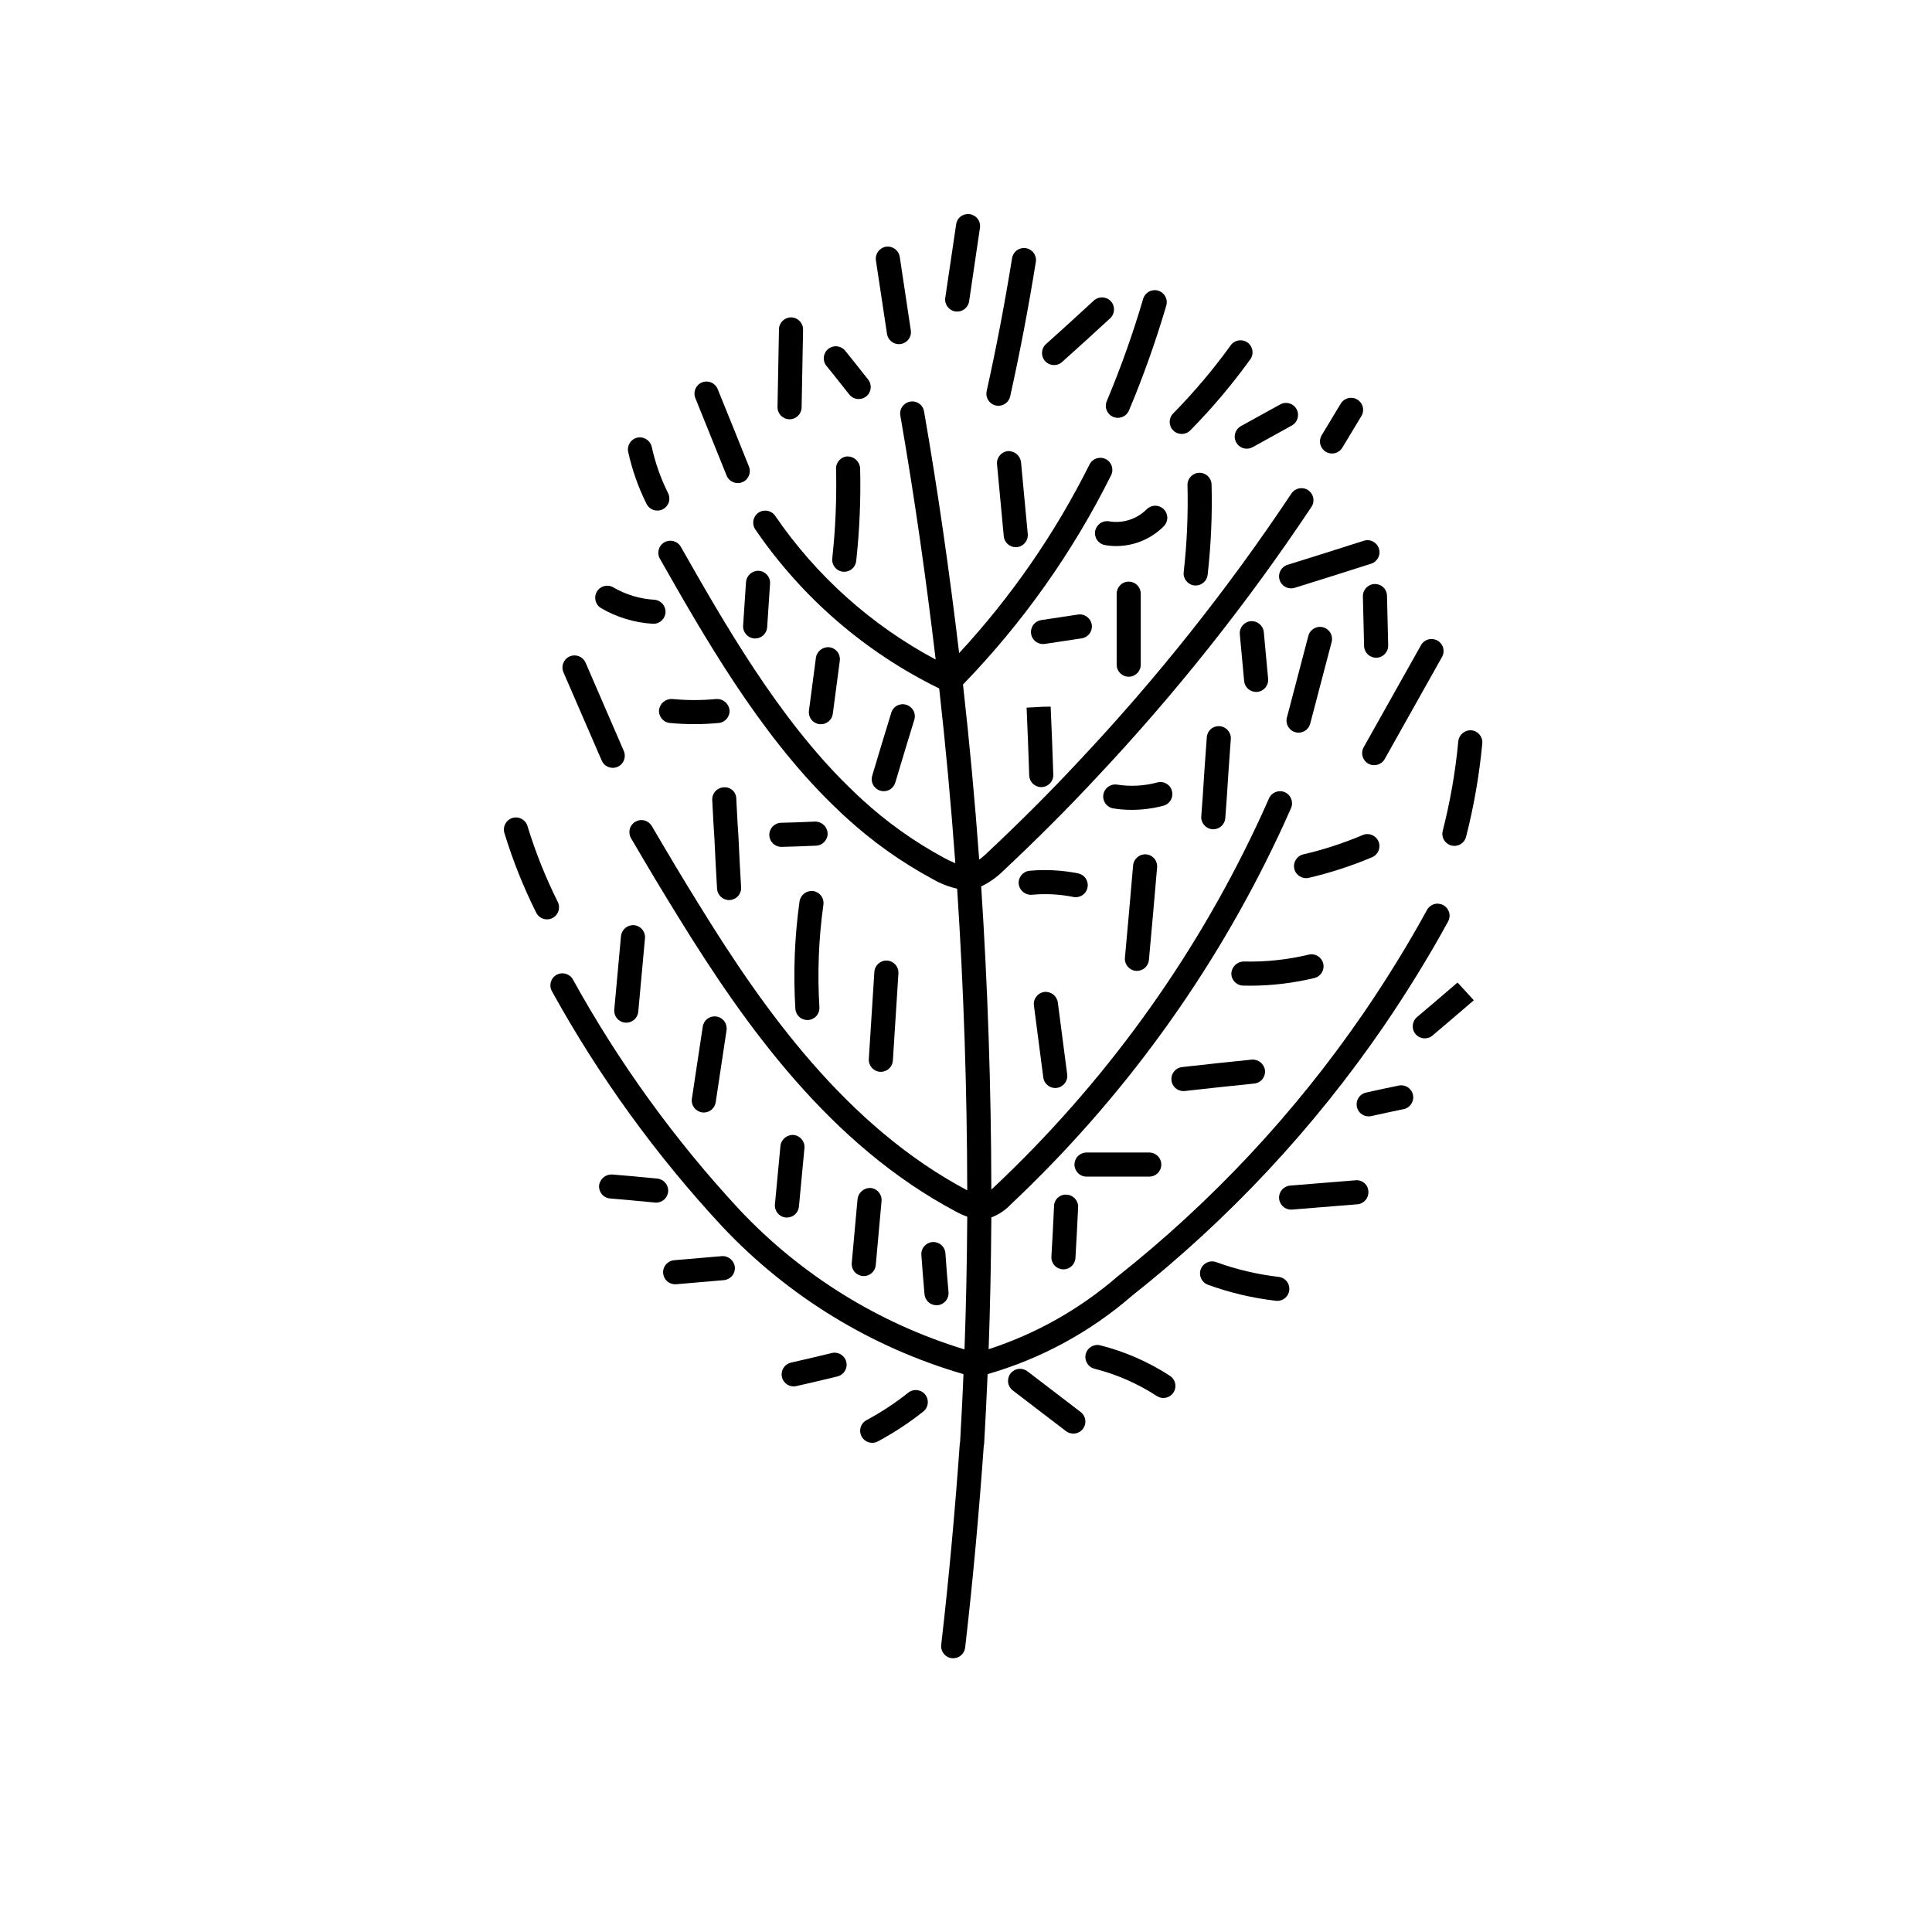 <?xml version="1.0" encoding="UTF-8"?>
<!-- Uploaded to: ICON Repo, www.svgrepo.com, Generator: ICON Repo Mixer Tools -->
<svg fill="#000000" width="800px" height="800px" version="1.1" viewBox="144 144 512 512" xmlns="http://www.w3.org/2000/svg">
 <g>
  <path d="m526.5 383.88c-0.742-0.41-1.617-0.504-2.43-0.27-0.812 0.238-1.496 0.789-1.902 1.535-4.957 9.062-10.598 18.234-16.75 27.242-18.152 26.469-40.184 50.055-65.352 69.969-9.965 8.605-21.547 15.133-34.07 19.203 0.398-10.859 0.637-22.359 0.723-34.926v-0.004c1.957-0.734 3.719-1.914 5.144-3.441 29.543-27.82 53.598-60.941 70.91-97.645 0.93-1.922 1.82-3.922 2.699-5.902l0.656-1.473c0.719-1.605 0-3.492-1.609-4.211-1.605-0.723-3.492 0-4.215 1.605l-0.66 1.484c-0.855 1.914-1.715 3.852-2.629 5.742-16.988 36.016-40.594 68.516-69.59 95.809-0.234 0.234-0.473 0.426-0.711 0.645-0.043-26.676-0.941-53.652-2.691-80.328 2.121-1.012 4.062-2.367 5.738-4.019 9.031-8.484 17.082-16.531 24.586-24.586 21.051-22.348 40.184-46.426 57.203-71.977 0.98-1.469 0.582-3.449-0.883-4.43-1.469-0.977-3.449-0.578-4.426 0.887-16.824 25.262-35.742 49.062-56.559 71.156-7.418 7.961-15.367 15.91-24.469 24.449-0.582 0.52-1.145 0.992-1.711 1.434-1.133-15.43-2.559-31.004-4.297-46.43h0.004c15.855-16.359 29.09-35.066 39.246-55.457 0.785-1.582 0.141-3.5-1.441-4.285-1.578-0.785-3.496-0.141-4.281 1.441-9.094 18.211-20.727 35.043-34.551 49.984-2.539-21.316-5.606-42.812-9.297-64.051h-0.004c-0.133-0.836-0.602-1.586-1.297-2.074-0.695-0.488-1.559-0.676-2.391-0.516-0.836 0.145-1.578 0.613-2.062 1.305-0.488 0.691-0.68 1.551-0.531 2.383 3.727 21.434 6.82 43.141 9.363 64.656h-0.004c-17.035-9.082-31.625-22.145-42.527-38.078-0.992-1.453-2.973-1.828-4.43-0.84-1.453 0.992-1.832 2.973-0.844 4.43 12.324 18.035 29.121 32.562 48.742 42.16 1.73 15.387 3.152 30.922 4.273 46.301-1.023-0.406-2.016-0.875-2.981-1.41-7.844-4.234-15.129-9.418-21.699-15.441-0.879-0.793-1.727-1.613-2.582-2.445l-1.09-1.047c-18.652-18.266-32.93-43.352-44.398-63.512-0.875-1.523-2.82-2.055-4.348-1.184-1.527 0.867-2.066 2.809-1.203 4.34 11.664 20.512 26.184 46.031 45.508 64.945l1.09 1.047c0.91 0.887 1.812 1.75 2.738 2.586 6.953 6.375 14.672 11.863 22.973 16.34 2.019 1.168 4.203 2.023 6.477 2.539 1.742 26.547 2.633 53.391 2.672 79.934l-0.008-0.004c-31.949-16.949-53.742-47.598-70.855-75.344-4.394-7.062-8.59-14.121-12.723-21.184-0.43-0.73-1.129-1.262-1.945-1.477-0.82-0.219-1.691-0.098-2.422 0.328s-1.266 1.125-1.477 1.945c-0.215 0.82-0.098 1.691 0.332 2.422 4.156 7.113 8.391 14.219 12.805 21.328 17.562 28.469 39.996 59.953 73.27 77.605h-0.004c0.973 0.535 1.988 0.992 3.035 1.367-0.086 12.664-0.328 24.238-0.734 35.172h-0.004c-22.77-6.941-43.332-19.711-59.648-37.043-17.145-18.477-31.973-38.977-44.148-61.043-0.891-1.523-2.844-2.035-4.363-1.148-1.523 0.887-2.035 2.84-1.148 4.363 12.438 22.527 27.586 43.449 45.102 62.297 17.434 18.523 39.512 32.035 63.938 39.129-0.234 6.062-0.57 12.129-0.902 18.195l-0.055-0.004c-1.254 17.602-2.852 35.523-4.941 53.543h-0.004c-0.199 1.754 1.055 3.336 2.805 3.543 0.125 0.012 0.25 0.02 0.375 0.02 1.617-0.004 2.977-1.219 3.168-2.824 2.094-18.094 3.695-36.086 4.957-53.762l0.062 0.004c0.344-6.242 0.688-12.484 0.934-18.719l-0.004-0.004c14.125-4.059 27.195-11.152 38.297-20.785 25.672-20.316 48.145-44.375 66.66-71.375 6.277-9.188 12.023-18.539 17.082-27.785 0.406-0.742 0.504-1.617 0.266-2.43-0.238-0.812-0.789-1.496-1.531-1.902zm-125.82 142.63 0.145 0.016c-0.098-0.008-0.191-0.016-0.289-0.02 0.047 0.004 0.094 0 0.145 0.004z"/>
  <path d="m488.13 338.16c1.445 0 2.715-0.973 3.086-2.375l5.68-21.637c0.219-0.82 0.102-1.695-0.324-2.43-0.422-0.734-1.125-1.27-1.945-1.484-0.82-0.219-1.691-0.098-2.426 0.328-0.73 0.43-1.266 1.129-1.477 1.953l-5.68 21.637c-0.453 1.703 0.562 3.449 2.269 3.902 0.266 0.07 0.539 0.105 0.816 0.105z"/>
  <path d="m528.64 368.07c1.707 0.438 3.445-0.594 3.883-2.301 2.078-8.125 3.516-16.402 4.301-24.75 0.164-1.754-1.125-3.309-2.879-3.481-1.746-0.129-3.281 1.145-3.481 2.883-0.746 8.016-2.129 15.961-4.125 23.762-0.211 0.82-0.086 1.691 0.344 2.418 0.434 0.73 1.137 1.258 1.957 1.469z"/>
  <path d="m495.38 263.74c0.727 0.43 1.598 0.551 2.418 0.34 0.82-0.211 1.52-0.742 1.949-1.469 0.824-1.391 1.66-2.769 2.5-4.144 0.855-1.395 1.707-2.801 2.543-4.219l0.004-0.004c0.43-0.73 0.555-1.602 0.348-2.422-0.211-0.824-0.742-1.527-1.473-1.957-0.73-0.43-1.602-0.555-2.422-0.34-0.824 0.215-1.523 0.746-1.953 1.477-0.824 1.391-1.66 2.769-2.5 4.144-0.855 1.395-1.707 2.801-2.543 4.219v0.004c-0.43 0.727-0.555 1.598-0.344 2.418 0.211 0.82 0.742 1.523 1.473 1.953z"/>
  <path d="m440.25 254.73c1.285 0 2.441-0.77 2.941-1.949 3.812-9.07 7.109-18.348 9.883-27.785 0.242-0.812 0.148-1.688-0.254-2.434-0.406-0.742-1.09-1.297-1.902-1.535-0.812-0.242-1.688-0.148-2.43 0.258-0.746 0.406-1.297 1.09-1.535 1.902-2.707 9.211-5.926 18.262-9.645 27.113-0.418 0.984-0.312 2.113 0.281 3.004 0.59 0.895 1.59 1.43 2.66 1.426z"/>
  <path d="m475.33 239.24c1.035-1.426 0.719-3.418-0.707-4.453-1.426-1.035-3.418-0.723-4.457 0.703-4.621 6.402-9.727 12.445-15.266 18.078-1.238 1.25-1.23 3.273 0.023 4.512s3.273 1.23 4.516-0.023c5.766-5.859 11.078-12.148 15.891-18.816z"/>
  <path d="m378.82 209.38c-1.746 0.266-2.949 1.887-2.695 3.629l2.941 19.469c0.23 1.562 1.57 2.723 3.148 2.727 0.16 0 0.316-0.016 0.473-0.039 0.84-0.121 1.594-0.574 2.098-1.254s0.719-1.531 0.59-2.367l-2.93-19.469c-0.273-1.738-1.887-2.934-3.625-2.695z"/>
  <path d="m415.86 209.77c-0.832-0.137-1.688 0.066-2.371 0.562-0.688 0.496-1.148 1.246-1.281 2.078-1.938 12.02-4.203 23.875-6.734 35.242h0.004c-0.383 1.723 0.703 3.426 2.422 3.809 0.23 0.051 0.461 0.074 0.695 0.074 1.496 0 2.789-1.039 3.113-2.5 2.555-11.484 4.844-23.465 6.797-35.613 0.137-0.836-0.066-1.691-0.562-2.375-0.496-0.688-1.246-1.145-2.082-1.277z"/>
  <path d="m342.48 267.64c-2.742-6.832-5.492-13.664-8.305-20.566-0.672-1.621-2.523-2.394-4.148-1.73-1.625 0.66-2.41 2.508-1.762 4.137 2.801 6.887 5.562 13.734 8.293 20.543 0.656 1.637 2.516 2.426 4.152 1.77 1.633-0.656 2.426-2.516 1.77-4.152z"/>
  <path d="m316.72 262.43c-0.387-1.711-2.066-2.801-3.785-2.461-1.723 0.363-2.828 2.059-2.461 3.781 1.043 4.773 2.676 9.402 4.859 13.773 0.375 0.762 1.035 1.344 1.836 1.617 0.801 0.273 1.68 0.219 2.441-0.156 0.758-0.375 1.34-1.035 1.609-1.84 0.273-0.805 0.215-1.68-0.164-2.441-1.945-3.894-3.402-8.02-4.336-12.273z"/>
  <path d="m309.32 343.03c-3.379-7.856-6.762-15.668-10.148-23.441v0.004c-0.711-1.605-2.586-2.336-4.195-1.637s-2.356 2.566-1.668 4.18c3.387 7.785 6.769 15.574 10.148 23.414h0.004c0.5 1.172 1.652 1.934 2.93 1.934 0.434 0 0.863-0.086 1.258-0.262 0.777-0.332 1.391-0.961 1.703-1.75 0.312-0.785 0.301-1.664-0.031-2.441z"/>
  <path d="m283.78 362.89c-0.516-1.684-2.305-2.633-3.988-2.117-1.688 0.516-2.637 2.301-2.121 3.988 2.219 7.262 5.039 14.324 8.434 21.117 0.543 1.078 1.648 1.762 2.856 1.762 0.496 0.004 0.984-0.113 1.43-0.336 1.574-0.789 2.211-2.707 1.426-4.281-3.231-6.477-5.922-13.211-8.035-20.133z"/>
  <path d="m332.75 356.02 0.176 3.367c0.117 2.281 0.238 4.562 0.398 6.738 0.191 4.481 0.449 8.973 0.703 13.398 0.102 1.688 1.496 3.004 3.188 3.004 0.055 0 0.125 0 0.188-0.008v0.004c0.844-0.051 1.637-0.434 2.199-1.066 0.562-0.633 0.852-1.461 0.797-2.309-0.254-4.391-0.512-8.84-0.699-13.398-0.168-2.227-0.285-4.457-0.398-6.688l-0.18-3.402c-0.004-0.859-0.371-1.68-1.012-2.254-0.645-0.57-1.496-0.844-2.352-0.75-1.762 0.098-3.106 1.605-3.008 3.363z"/>
  <path d="m359.49 380.14c-1.734-0.211-3.328 0.992-3.602 2.719-1.316 9.43-1.688 18.965-1.109 28.465 0.102 1.684 1.496 2.996 3.184 3 0.062 0 0.133 0 0.191-0.008h0.004c0.844-0.051 1.633-0.434 2.195-1.07 0.562-0.633 0.848-1.465 0.797-2.309-0.555-9.078-0.199-18.188 1.059-27.191 0.117-0.84-0.102-1.691-0.613-2.367-0.508-0.676-1.266-1.121-2.106-1.238z"/>
  <path d="m377.22 428.04c0.074 0.008 0.145 0.008 0.219 0.008 1.676-0.004 3.066-1.305 3.18-2.981l1.473-23.109h-0.004c0.113-1.758-1.215-3.273-2.973-3.391-1.758-0.117-3.277 1.211-3.398 2.965l-1.473 23.109h0.004c-0.117 1.762 1.215 3.281 2.973 3.398z"/>
  <path d="m352.23 466.65c0.105 0.008 0.211 0.012 0.316 0.012 1.641 0 3.012-1.246 3.176-2.879l1.465-15.512v0.004c0.168-1.758-1.113-3.316-2.867-3.492-1.742-0.125-3.277 1.133-3.492 2.867l-1.465 15.512c-0.168 1.754 1.113 3.316 2.867 3.488z"/>
  <path d="m319.74 481.45c0.156 1.641 1.527 2.894 3.172 2.898 0.102 0 0.199-0.008 0.301-0.012l12.637-1.086c0.844-0.074 1.621-0.484 2.164-1.133 0.543-0.648 0.805-1.488 0.727-2.332-0.191-1.738-1.719-3.016-3.465-2.894l-12.648 1.086c-1.754 0.164-3.047 1.719-2.887 3.473z"/>
  <path d="m305.7 461.61c3.715 0.301 7.387 0.648 11.039 1.004l0.836 0.082c0.105 0.008 0.207 0.012 0.312 0.012 1.703-0.004 3.102-1.34 3.184-3.043 0.078-1.699-1.191-3.164-2.887-3.328l-0.836-0.082c-3.691-0.355-7.394-0.711-11.152-1.004-1.734-0.07-3.231 1.207-3.43 2.93-0.066 0.844 0.203 1.68 0.754 2.324 0.551 0.645 1.332 1.043 2.18 1.105z"/>
  <path d="m330.04 438.79c0.16 0.027 0.32 0.039 0.48 0.039 1.578-0.004 2.914-1.16 3.148-2.719l2.875-19.074v-0.004c0.129-0.836-0.082-1.691-0.582-2.375s-1.254-1.141-2.094-1.266c-0.836-0.129-1.691 0.082-2.375 0.586-0.68 0.504-1.133 1.258-1.258 2.098l-2.875 19.09v-0.004c-0.125 0.84 0.086 1.691 0.59 2.371 0.5 0.68 1.254 1.133 2.09 1.258z"/>
  <path d="m308.57 392.08-1.781 19.469c-0.074 0.844 0.188 1.684 0.73 2.332 0.543 0.648 1.324 1.055 2.168 1.129 0.094 0.008 0.191 0.012 0.285 0.012 1.652-0.004 3.031-1.266 3.176-2.91l1.781-19.469c0.156-1.758-1.145-3.305-2.898-3.461-1.75-0.129-3.281 1.156-3.461 2.898z"/>
  <path d="m372.62 482.16c0.102 0.008 0.191 0.012 0.293 0.012 1.648 0 3.023-1.262 3.172-2.906l1.535-16.977-0.004 0.004c0.16-1.758-1.137-3.309-2.891-3.469-1.73-0.074-3.231 1.18-3.465 2.894l-1.535 16.977c-0.078 0.84 0.184 1.68 0.727 2.332 0.543 0.648 1.324 1.059 2.168 1.133z"/>
  <path d="m354.33 511.41c0.238 0 0.477-0.027 0.711-0.082 3.652-0.828 7.242-1.664 10.898-2.562h-0.004c1.711-0.418 2.758-2.148 2.34-3.859-0.422-1.711-2.148-2.758-3.859-2.336-3.617 0.887-7.18 1.707-10.797 2.539v-0.004c-1.582 0.363-2.644 1.855-2.461 3.469 0.184 1.617 1.547 2.836 3.172 2.836z"/>
  <path d="m420.75 406.88c-1.746 0.23-2.977 1.832-2.754 3.578l2.488 19.094c0.23 1.75 1.832 2.981 3.582 2.75s2.981-1.836 2.75-3.582l-2.488-19.082c-0.254-1.734-1.836-2.957-3.578-2.758z"/>
  <path d="m448.55 449.43h-16.602c-0.848-0.004-1.664 0.332-2.262 0.93-0.602 0.598-0.941 1.414-0.941 2.262s0.34 1.66 0.941 2.262c0.598 0.598 1.414 0.934 2.262 0.93h16.602c0.852 0.004 1.664-0.332 2.266-0.93 0.602-0.602 0.941-1.414 0.941-2.262s-0.34-1.664-0.941-2.262c-0.602-0.598-1.414-0.934-2.266-0.93z"/>
  <path d="m475.74 424.81c-6.203 0.637-12.344 1.273-18.484 1.977v-0.004c-1.68 0.191-2.922 1.664-2.828 3.352 0.098 1.691 1.492 3.012 3.184 3.016 0.125 0 0.246-0.008 0.367-0.02 6.117-0.703 12.23-1.34 18.41-1.977 0.844-0.086 1.617-0.5 2.148-1.156 0.535-0.656 0.789-1.5 0.699-2.34-0.227-1.727-1.762-2.973-3.496-2.848z"/>
  <path d="m447.74 370.41c-1.75-0.129-3.281 1.16-3.453 2.902-0.703 8.168-1.41 16.332-2.168 24.492l-0.004 0.004c-0.16 1.754 1.133 3.309 2.887 3.473 0.102 0.008 0.199 0.012 0.301 0.012 1.645-0.004 3.019-1.258 3.172-2.898 0.762-8.172 1.465-16.352 2.168-24.531h0.004c0.07-0.844-0.195-1.684-0.738-2.328-0.547-0.648-1.324-1.055-2.168-1.125z"/>
  <path d="m490.84 396.98c-5.641 1.359-11.434 1.973-17.23 1.828-1.734 0.02-3.164 1.363-3.293 3.094-0.055 1.762 1.332 3.234 3.094 3.289 0.688 0.02 1.371 0.031 2.062 0.031 5.672-0.023 11.324-0.703 16.84-2.031 1.707-0.414 2.758-2.129 2.356-3.836-0.406-1.711-2.117-2.769-3.828-2.375z"/>
  <path d="m467.23 336.45c-0.848-0.07-1.688 0.203-2.332 0.758-0.645 0.559-1.035 1.348-1.086 2.199l-0.082 1.148c-0.355 4.863-0.711 9.73-1.004 14.68l-0.379 5.106c-0.125 1.758 1.195 3.285 2.953 3.414 0.082 0.008 0.156 0.008 0.238 0.008 1.672-0.008 3.055-1.297 3.18-2.961l0.379-5.207c0.293-4.898 0.648-9.742 0.996-14.574l0.086-1.152h0.004c0.125-1.758-1.195-3.285-2.953-3.418z"/>
  <path d="m505.14 365.29c-5.094 2.16-10.363 3.875-15.754 5.129-1.711 0.402-2.777 2.113-2.383 3.824 0.395 1.715 2.102 2.785 3.816 2.398 5.746-1.34 11.367-3.168 16.801-5.469 1.621-0.688 2.379-2.555 1.695-4.18-0.688-1.621-2.551-2.383-4.176-1.703z"/>
  <path d="m514.7 431.68c-2.891 0.586-5.785 1.223-8.684 1.863-1.59 0.355-2.66 1.848-2.484 3.465 0.18 1.621 1.547 2.848 3.176 2.848 0.23-0.004 0.465-0.027 0.691-0.078 2.848-0.629 5.703-1.266 8.559-1.84v0.004c1.73-0.348 2.848-2.031 2.5-3.762-0.348-1.727-2.031-2.848-3.758-2.5z"/>
  <path d="m503.2 456.79-17.293 1.402c-1.707 0.133-3.008 1.59-2.941 3.301 0.062 1.711 1.465 3.066 3.18 3.07 0.082 0.004 0.164 0 0.246-0.012l17.305-1.402h0.004c0.844-0.066 1.625-0.465 2.176-1.109 0.547-0.641 0.82-1.477 0.754-2.32-0.039-0.855-0.43-1.652-1.078-2.211-0.652-0.555-1.504-0.816-2.352-0.719z"/>
  <path d="m482.88 482.39c-5.66-0.656-11.223-1.969-16.578-3.914-1.656-0.605-3.488 0.246-4.094 1.898-0.605 1.656 0.246 3.492 1.902 4.098 5.82 2.117 11.867 3.543 18.02 4.25 0.129 0.02 0.254 0.027 0.383 0.027 1.688-0.004 3.078-1.324 3.176-3.008s-1.133-3.152-2.809-3.352z"/>
  <path d="m454.06 508.62c-5.66-3.691-11.891-6.422-18.441-8.086-1.707-0.441-3.449 0.586-3.887 2.293-0.441 1.707 0.586 3.449 2.293 3.891 5.871 1.492 11.461 3.938 16.543 7.238 0.52 0.344 1.125 0.527 1.746 0.523 1.41 0 2.652-0.93 3.055-2.281 0.402-1.352-0.129-2.805-1.309-3.578z"/>
  <path d="m426.66 460.6c-0.855-0.07-1.699 0.223-2.328 0.801-0.633 0.578-0.996 1.395-1 2.254-0.188 4.457-0.441 8.91-0.699 13.367v-0.004c-0.047 0.848 0.242 1.676 0.805 2.309 0.562 0.629 1.355 1.012 2.199 1.059 0.062 0.008 0.125 0.008 0.18 0.008h0.004c1.691 0 3.09-1.32 3.184-3.012 0.254-4.481 0.512-8.973 0.711-13.453 0.074-1.762-1.293-3.25-3.055-3.328z"/>
  <path d="m423.34 512.81c-2.356-1.809-4.707-3.617-7.074-5.406v0.004c-0.676-0.516-1.527-0.738-2.367-0.625-0.84 0.113-1.602 0.559-2.113 1.234s-0.734 1.527-0.617 2.367c0.117 0.84 0.566 1.598 1.242 2.109 2.356 1.781 4.695 3.586 7.031 5.379 2.356 1.809 4.707 3.617 7.074 5.406h0.004c1.402 1.062 3.406 0.789 4.469-0.617 0.512-0.676 0.734-1.523 0.617-2.363-0.117-0.84-0.559-1.598-1.234-2.106-2.356-1.785-4.695-3.586-7.031-5.383z"/>
  <path d="m524.93 313.75c-0.734-0.414-1.609-0.52-2.422-0.293-0.816 0.227-1.508 0.77-1.922 1.508l-15.199 27.066v0.004c-0.859 1.539-0.309 3.484 1.23 4.344 1.539 0.859 3.484 0.309 4.344-1.227l15.188-27.055v-0.004c0.414-0.734 0.52-1.609 0.293-2.422-0.23-0.816-0.773-1.508-1.512-1.922z"/>
  <path d="m487.1 299.78c6.781-2.113 13.492-4.219 20.262-6.391h-0.004c1.684-0.535 2.609-2.332 2.07-4.012-0.535-1.684-2.332-2.609-4.012-2.07-6.758 2.168-13.453 4.277-20.211 6.379v-0.004c-1.508 0.469-2.445 1.969-2.211 3.527 0.238 1.562 1.578 2.715 3.156 2.715 0.32 0 0.641-0.047 0.949-0.145z"/>
  <path d="m461.89 269.29h-0.082c-1.762 0.047-3.156 1.512-3.113 3.273 0.199 7.695-0.137 15.398-1.004 23.047-0.199 1.75 1.062 3.336 2.812 3.535 0.125 0.012 0.246 0.02 0.367 0.02 1.621-0.008 2.981-1.223 3.168-2.832 0.898-7.945 1.246-15.941 1.043-23.934-0.047-1.73-1.461-3.109-3.191-3.109z"/>
  <path d="m443.12 298.14c-0.844 0-1.656 0.336-2.258 0.938-0.598 0.598-0.934 1.41-0.934 2.254v18.828c0.008 1.758 1.434 3.18 3.191 3.18 1.758 0 3.188-1.422 3.191-3.18v-18.828c0-0.844-0.336-1.656-0.934-2.254-0.598-0.602-1.41-0.938-2.258-0.938z"/>
  <path d="m450.68 351.36c-3.461 0.93-7.078 1.125-10.621 0.574-1.742-0.281-3.379 0.906-3.66 2.648-0.277 1.742 0.91 3.383 2.652 3.66 1.609 0.254 3.238 0.383 4.867 0.379 2.828-0.004 5.648-0.371 8.383-1.09 0.82-0.215 1.52-0.746 1.945-1.477 0.43-0.73 0.547-1.602 0.332-2.418-0.203-0.828-0.734-1.535-1.469-1.961-0.734-0.43-1.609-0.543-2.43-0.316z"/>
  <path d="m420.25 331.31-4.188 0.223c0.254 5.973 0.504 11.934 0.691 17.965 0.055 1.727 1.469 3.094 3.191 3.094h0.102c1.762-0.059 3.144-1.531 3.09-3.293-0.188-6.055-0.441-12.043-0.699-18.035z"/>
  <path d="m419.25 331.34 0.996-0.027 2.191-0.117z"/>
  <path d="m429.7 375.45c-4.231-0.844-8.562-1.074-12.859-0.688-1.754 0.172-3.039 1.73-2.875 3.484 0.203 1.738 1.742 3.008 3.484 2.875 3.684-0.344 7.394-0.145 11.016 0.586 0.207 0.043 0.414 0.062 0.625 0.062 1.641-0.004 3.012-1.25 3.168-2.883 0.156-1.633-0.949-3.121-2.559-3.438z"/>
  <path d="m377.29 353.54c0.297 0.09 0.605 0.137 0.914 0.137 1.41 0 2.652-0.926 3.055-2.277l0.336-1.121c1.551-5.168 3.098-10.336 4.699-15.512h0.004c0.25-0.809 0.172-1.684-0.227-2.43-0.395-0.75-1.07-1.309-1.879-1.559-0.809-0.262-1.688-0.184-2.441 0.211-0.75 0.398-1.309 1.082-1.551 1.895-1.609 5.188-3.16 10.375-4.719 15.559l-0.332 1.121 0.004 0.004c-0.246 0.809-0.16 1.684 0.242 2.43s1.082 1.301 1.895 1.543z"/>
  <path d="m351.07 368.43h0.062c2.848-0.055 5.629-0.176 8.414-0.293l0.719-0.023v-0.004c1.762-0.074 3.129-1.562 3.062-3.32-0.121-1.742-1.578-3.086-3.324-3.062l-0.723 0.031c-2.738 0.117-5.481 0.23-8.273 0.285-1.75 0.035-3.148 1.473-3.133 3.223 0.02 1.754 1.445 3.164 3.195 3.164z"/>
  <path d="m361.11 335.9c0.145 0.023 0.289 0.031 0.438 0.031 1.594-0.004 2.941-1.184 3.152-2.762l1.852-14.039c0.117-0.84-0.102-1.691-0.613-2.363-0.512-0.676-1.27-1.121-2.109-1.234-1.734-0.195-3.316 1.004-3.598 2.723l-1.852 14.051c-0.113 0.84 0.109 1.691 0.621 2.363 0.512 0.676 1.27 1.117 2.109 1.23z"/>
  <path d="m318.65 332.12c-0.16 1.754 1.129 3.312 2.883 3.481 2.144 0.199 4.301 0.301 6.465 0.301 2.156 0 4.312-0.102 6.457-0.301 1.754-0.168 3.043-1.727 2.879-3.481-0.234-1.719-1.746-2.969-3.477-2.879-3.898 0.379-7.828 0.379-11.727 0-1.73-0.09-3.242 1.16-3.481 2.879z"/>
  <path d="m341.7 298.25-0.766 11.551c-0.117 1.758 1.215 3.277 2.973 3.394 0.07 0.008 0.145 0.008 0.219 0.008 1.68 0 3.066-1.305 3.18-2.981l0.766-11.551c0.117-1.758-1.215-3.281-2.973-3.398-1.75-0.086-3.254 1.23-3.398 2.977z"/>
  <path d="m306.54 299.66c-1.523-0.895-3.477-0.383-4.371 1.141-0.891 1.52-0.379 3.477 1.141 4.371 4.176 2.43 8.863 3.848 13.684 4.133 0.062 0.004 0.125 0.008 0.188 0.004 1.727 0 3.141-1.371 3.191-3.098 0.047-1.723-1.281-3.176-3.004-3.277-3.816-0.227-7.527-1.348-10.828-3.273z"/>
  <path d="m411.11 263.55c-1.754 0.16-3.047 1.711-2.891 3.465l1.789 19.09c0.148 1.641 1.523 2.902 3.172 2.902 0.102 0 0.191-0.008 0.293-0.012 1.758-0.16 3.051-1.711 2.894-3.465l-1.789-19.09c-0.227-1.719-1.734-2.977-3.469-2.891z"/>
  <path d="m447.87 278.98c-2.598 2.602-6.297 3.789-9.922 3.18-0.836-0.152-1.695 0.035-2.394 0.516-0.695 0.484-1.172 1.223-1.324 2.059-0.148 0.832 0.039 1.695 0.523 2.391 0.484 0.695 1.227 1.172 2.059 1.32 0.996 0.18 2.004 0.27 3.012 0.266 4.731-0.008 9.266-1.898 12.598-5.254 0.598-0.602 0.93-1.418 0.926-2.266-0.008-0.848-0.352-1.66-0.953-2.254-0.605-0.594-1.422-0.926-2.269-0.918-0.852 0.008-1.66 0.355-2.254 0.961z"/>
  <path d="m429.68 306.86-9.77 1.473c-1.645 0.258-2.816 1.738-2.691 3.398 0.129 1.66 1.512 2.945 3.18 2.949 0.164 0 0.332-0.012 0.496-0.039l9.77-1.473v0.004c0.836-0.133 1.586-0.59 2.086-1.273 0.5-0.684 0.707-1.539 0.578-2.375-0.289-1.734-1.91-2.914-3.648-2.664z"/>
  <path d="m368.68 264.95c-1.766 0.043-3.16 1.504-3.117 3.266 0.191 7.938-0.145 15.879-1.004 23.773-0.195 1.75 1.07 3.328 2.824 3.519 0.117 0.012 0.234 0.02 0.355 0.02 1.625-0.004 2.984-1.227 3.164-2.844 0.895-8.172 1.242-16.398 1.043-24.617-0.133-1.719-1.543-3.062-3.266-3.117z"/>
  <path d="m353.69 228.11h-0.062c-1.738 0-3.156 1.391-3.191 3.129l-0.387 20.621c-0.031 1.766 1.367 3.219 3.133 3.254h0.062-0.004c1.742 0 3.16-1.391 3.195-3.129l0.387-20.621c0.031-1.762-1.367-3.219-3.133-3.254z"/>
  <path d="m372.02 242c-1.348-1.703-2.68-3.398-4.047-5.062h0.004c-0.539-0.66-1.312-1.074-2.16-1.16-0.844-0.086-1.688 0.172-2.344 0.707-0.656 0.539-1.07 1.316-1.152 2.164-0.082 0.844 0.176 1.688 0.719 2.34 1.34 1.633 2.656 3.297 3.977 4.969l2.059 2.594c1.098 1.379 3.102 1.602 4.481 0.504 1.379-1.098 1.602-3.106 0.504-4.481z"/>
  <path d="m401.01 200.76c-0.84-0.129-1.691 0.082-2.375 0.586-0.68 0.504-1.129 1.262-1.246 2.102l-2.879 19.469h-0.004c-0.254 1.742 0.953 3.363 2.695 3.625 0.156 0.02 0.312 0.031 0.473 0.031 1.578-0.004 2.918-1.16 3.156-2.723l2.867-19.469c0.125-0.836-0.086-1.691-0.594-2.371-0.504-0.68-1.258-1.129-2.094-1.25z"/>
  <path d="m438.38 223.83c-1.199-1.289-3.215-1.367-4.512-0.172-4.203 3.883-8.402 7.707-12.668 11.527v-0.004c-1.312 1.18-1.422 3.195-0.242 4.508 1.176 1.312 3.195 1.422 4.508 0.242 4.289-3.848 8.516-7.68 12.742-11.59v0.004c1.289-1.199 1.367-3.219 0.172-4.516z"/>
  <path d="m505.18 302.06 0.316 13.148c0.051 1.727 1.465 3.098 3.191 3.098h0.094c1.762-0.055 3.148-1.523 3.102-3.285l-0.316-13.148h-0.004c-0.012-0.848-0.371-1.656-0.988-2.242-0.617-0.582-1.445-0.891-2.297-0.855-1.762 0.055-3.148 1.523-3.098 3.285z"/>
  <path d="m483.26 251.18-10.406 5.742c-1.273 0.703-1.906 2.184-1.543 3.594 0.367 1.406 1.641 2.391 3.098 2.391 0.539 0 1.074-0.141 1.551-0.398l10.406-5.754h-0.004c1.539-0.859 2.094-2.801 1.234-4.34-0.855-1.539-2.797-2.094-4.336-1.234z"/>
  <path d="m475.45 308.62c-1.758 0.164-3.047 1.719-2.887 3.473l1.148 12.379h-0.004c0.156 1.641 1.527 2.894 3.176 2.902 0.102 0 0.199-0.008 0.301-0.012l-0.004-0.004c1.758-0.16 3.047-1.715 2.887-3.473l-1.148-12.379h0.004c-0.184-1.746-1.727-3.023-3.473-2.887z"/>
  <path d="m375.14 526.36c0.523 0.004 1.039-0.125 1.504-0.371 4.234-2.277 8.262-4.922 12.031-7.914 1.383-1.094 1.617-3.102 0.523-4.488-1.098-1.383-3.106-1.617-4.488-0.523-3.465 2.758-7.172 5.195-11.074 7.289-1.293 0.688-1.949 2.168-1.594 3.59s1.633 2.418 3.098 2.418z"/>
  <path d="m392.18 489.9c0.102 0 0.199-0.008 0.301-0.012h-0.004c1.758-0.16 3.047-1.715 2.887-3.473-0.316-3.422-0.574-6.852-0.824-10.344v0.004c-0.145-1.746-1.668-3.043-3.41-2.918-1.746 0.125-3.066 1.633-2.961 3.379 0.262 3.535 0.516 7.008 0.836 10.469v-0.004c0.152 1.641 1.527 2.898 3.176 2.898z"/>
  <path d="m519.52 413.54c-1.348 1.137-1.523 3.152-0.387 4.5 1.137 1.352 3.152 1.523 4.5 0.387 3.598-3.035 7.195-6.129 10.941-9.344l-4.312-4.707c-3.578 3.074-7.156 6.148-10.742 9.164z"/>
 </g>
</svg>
